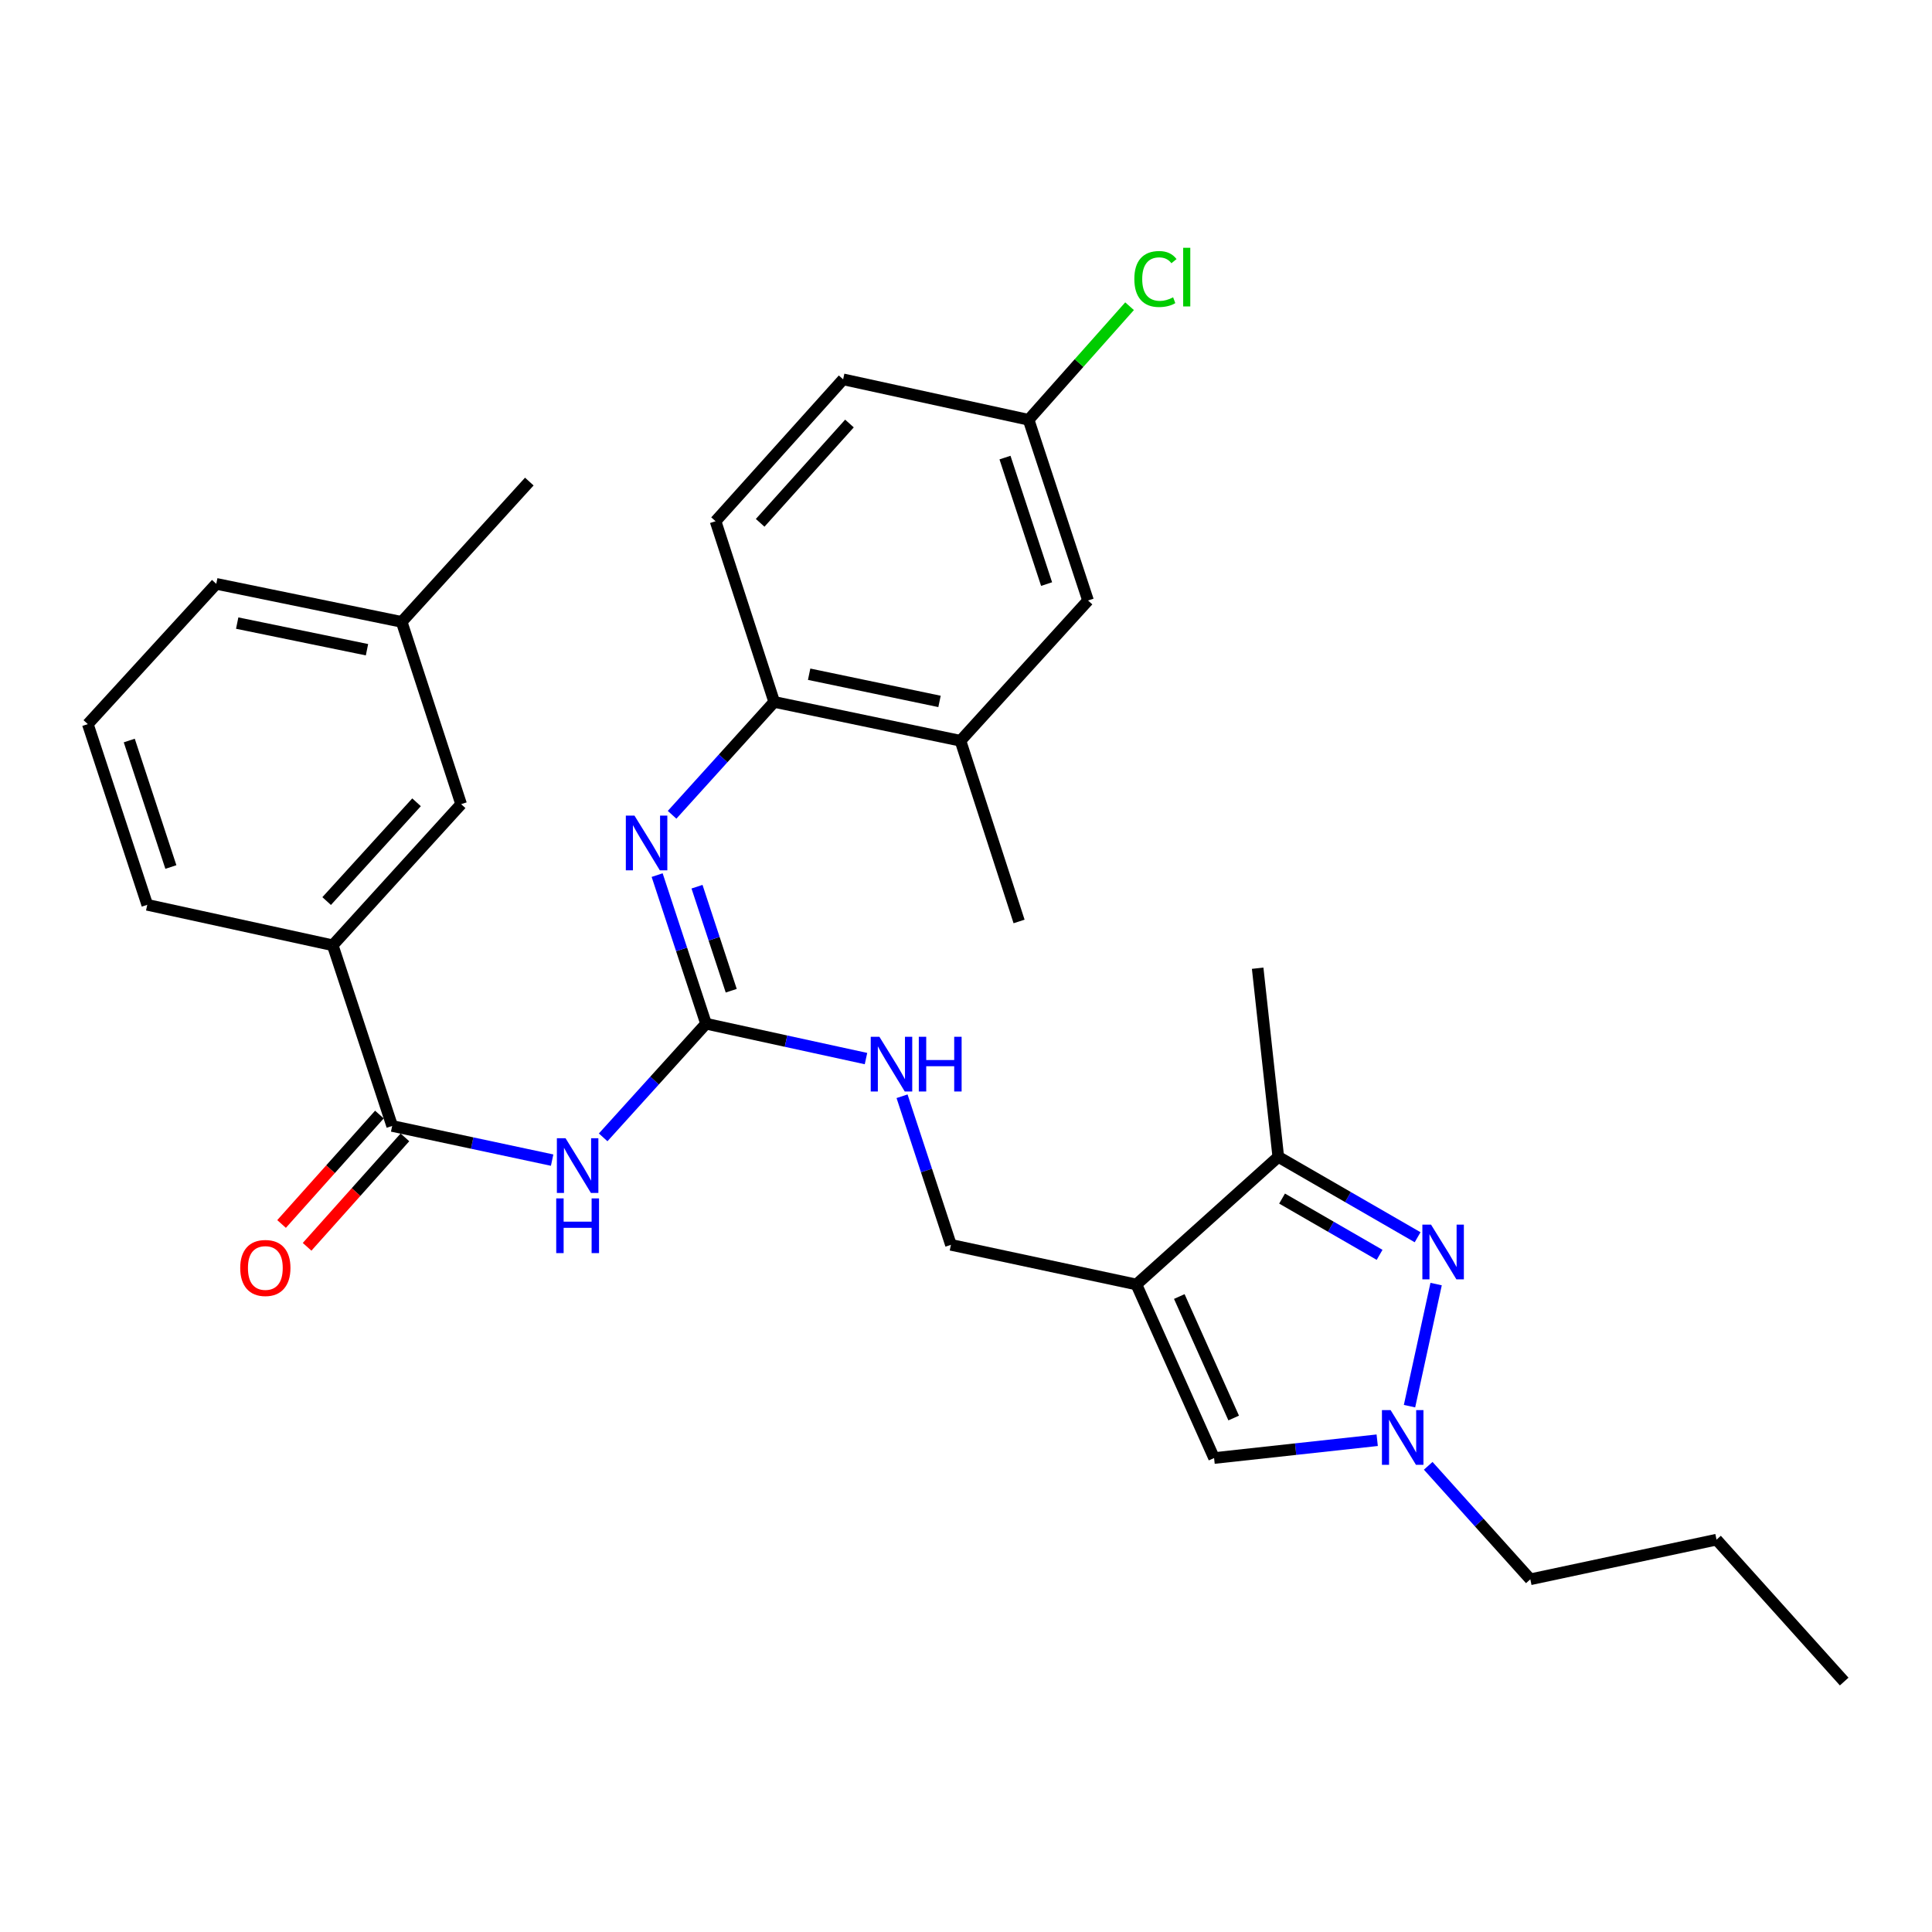 <?xml version='1.0' encoding='iso-8859-1'?>
<svg version='1.1' baseProfile='full'
              xmlns='http://www.w3.org/2000/svg'
                      xmlns:rdkit='http://www.rdkit.org/xml'
                      xmlns:xlink='http://www.w3.org/1999/xlink'
                  xml:space='preserve'
width='1000px' height='1000px' viewBox='0 0 1000 1000'>
<!-- END OF HEADER -->
<rect style='opacity:1.0;fill:#FFFFFF;stroke:none' width='1000' height='1000' x='0' y='0'> </rect>
<path class='bond-5' d='M 588.193,664.845 L 661.637,598.786' style='fill:none;fill-rule:evenodd;stroke:#000000;stroke-width:6px;stroke-linecap:butt;stroke-linejoin:miter;stroke-opacity:1' />
<path class='bond-6' d='M 588.193,664.845 L 628.406,754.683' style='fill:none;fill-rule:evenodd;stroke:#000000;stroke-width:6px;stroke-linecap:butt;stroke-linejoin:miter;stroke-opacity:1' />
<path class='bond-6' d='M 610.402,671.08 L 638.551,733.966' style='fill:none;fill-rule:evenodd;stroke:#000000;stroke-width:6px;stroke-linecap:butt;stroke-linejoin:miter;stroke-opacity:1' />
<path class='bond-11' d='M 588.193,664.845 L 492.202,644.325' style='fill:none;fill-rule:evenodd;stroke:#000000;stroke-width:6px;stroke-linecap:butt;stroke-linejoin:miter;stroke-opacity:1' />
<path class='bond-0' d='M 733.753,640.399 L 697.695,619.592' style='fill:none;fill-rule:evenodd;stroke:#0000FF;stroke-width:6px;stroke-linecap:butt;stroke-linejoin:miter;stroke-opacity:1' />
<path class='bond-0' d='M 697.695,619.592 L 661.637,598.786' style='fill:none;fill-rule:evenodd;stroke:#000000;stroke-width:6px;stroke-linecap:butt;stroke-linejoin:miter;stroke-opacity:1' />
<path class='bond-0' d='M 714.078,649.508 L 688.837,634.943' style='fill:none;fill-rule:evenodd;stroke:#0000FF;stroke-width:6px;stroke-linecap:butt;stroke-linejoin:miter;stroke-opacity:1' />
<path class='bond-0' d='M 688.837,634.943 L 663.596,620.379' style='fill:none;fill-rule:evenodd;stroke:#000000;stroke-width:6px;stroke-linecap:butt;stroke-linejoin:miter;stroke-opacity:1' />
<path class='bond-30' d='M 743.334,664.634 L 729.561,727.828' style='fill:none;fill-rule:evenodd;stroke:#0000FF;stroke-width:6px;stroke-linecap:butt;stroke-linejoin:miter;stroke-opacity:1' />
<path class='bond-1' d='M 312.193,588.695 L 338.817,559.283' style='fill:none;fill-rule:evenodd;stroke:#0000FF;stroke-width:6px;stroke-linecap:butt;stroke-linejoin:miter;stroke-opacity:1' />
<path class='bond-1' d='M 338.817,559.283 L 365.44,529.871' style='fill:none;fill-rule:evenodd;stroke:#000000;stroke-width:6px;stroke-linecap:butt;stroke-linejoin:miter;stroke-opacity:1' />
<path class='bond-4' d='M 285.784,600.478 L 244.385,591.637' style='fill:none;fill-rule:evenodd;stroke:#0000FF;stroke-width:6px;stroke-linecap:butt;stroke-linejoin:miter;stroke-opacity:1' />
<path class='bond-4' d='M 244.385,591.637 L 202.986,582.795' style='fill:none;fill-rule:evenodd;stroke:#000000;stroke-width:6px;stroke-linecap:butt;stroke-linejoin:miter;stroke-opacity:1' />
<path class='bond-2' d='M 365.44,529.871 L 406.838,538.895' style='fill:none;fill-rule:evenodd;stroke:#000000;stroke-width:6px;stroke-linecap:butt;stroke-linejoin:miter;stroke-opacity:1' />
<path class='bond-2' d='M 406.838,538.895 L 448.236,547.919' style='fill:none;fill-rule:evenodd;stroke:#0000FF;stroke-width:6px;stroke-linecap:butt;stroke-linejoin:miter;stroke-opacity:1' />
<path class='bond-7' d='M 365.44,529.871 L 352.789,491.412' style='fill:none;fill-rule:evenodd;stroke:#000000;stroke-width:6px;stroke-linecap:butt;stroke-linejoin:miter;stroke-opacity:1' />
<path class='bond-7' d='M 352.789,491.412 L 340.138,452.953' style='fill:none;fill-rule:evenodd;stroke:#0000FF;stroke-width:6px;stroke-linecap:butt;stroke-linejoin:miter;stroke-opacity:1' />
<path class='bond-7' d='M 378.481,512.796 L 369.625,485.874' style='fill:none;fill-rule:evenodd;stroke:#000000;stroke-width:6px;stroke-linecap:butt;stroke-linejoin:miter;stroke-opacity:1' />
<path class='bond-7' d='M 369.625,485.874 L 360.769,458.953' style='fill:none;fill-rule:evenodd;stroke:#0000FF;stroke-width:6px;stroke-linecap:butt;stroke-linejoin:miter;stroke-opacity:1' />
<path class='bond-3' d='M 712.837,745.46 L 670.621,750.071' style='fill:none;fill-rule:evenodd;stroke:#0000FF;stroke-width:6px;stroke-linecap:butt;stroke-linejoin:miter;stroke-opacity:1' />
<path class='bond-3' d='M 670.621,750.071 L 628.406,754.683' style='fill:none;fill-rule:evenodd;stroke:#000000;stroke-width:6px;stroke-linecap:butt;stroke-linejoin:miter;stroke-opacity:1' />
<path class='bond-21' d='M 739.241,758.701 L 765.666,788.072' style='fill:none;fill-rule:evenodd;stroke:#0000FF;stroke-width:6px;stroke-linecap:butt;stroke-linejoin:miter;stroke-opacity:1' />
<path class='bond-21' d='M 765.666,788.072 L 792.091,817.443' style='fill:none;fill-rule:evenodd;stroke:#000000;stroke-width:6px;stroke-linecap:butt;stroke-linejoin:miter;stroke-opacity:1' />
<path class='bond-9' d='M 202.986,582.795 L 172.216,489.275' style='fill:none;fill-rule:evenodd;stroke:#000000;stroke-width:6px;stroke-linecap:butt;stroke-linejoin:miter;stroke-opacity:1' />
<path class='bond-13' d='M 196.379,576.889 L 171.059,605.21' style='fill:none;fill-rule:evenodd;stroke:#000000;stroke-width:6px;stroke-linecap:butt;stroke-linejoin:miter;stroke-opacity:1' />
<path class='bond-13' d='M 171.059,605.21 L 145.738,633.531' style='fill:none;fill-rule:evenodd;stroke:#FF0000;stroke-width:6px;stroke-linecap:butt;stroke-linejoin:miter;stroke-opacity:1' />
<path class='bond-13' d='M 209.592,588.702 L 184.272,617.023' style='fill:none;fill-rule:evenodd;stroke:#000000;stroke-width:6px;stroke-linecap:butt;stroke-linejoin:miter;stroke-opacity:1' />
<path class='bond-13' d='M 184.272,617.023 L 158.951,645.344' style='fill:none;fill-rule:evenodd;stroke:#FF0000;stroke-width:6px;stroke-linecap:butt;stroke-linejoin:miter;stroke-opacity:1' />
<path class='bond-22' d='M 661.637,598.786 L 650.964,501.15' style='fill:none;fill-rule:evenodd;stroke:#000000;stroke-width:6px;stroke-linecap:butt;stroke-linejoin:miter;stroke-opacity:1' />
<path class='bond-8' d='M 347.872,421.739 L 374.301,392.525' style='fill:none;fill-rule:evenodd;stroke:#0000FF;stroke-width:6px;stroke-linecap:butt;stroke-linejoin:miter;stroke-opacity:1' />
<path class='bond-8' d='M 374.301,392.525 L 400.729,363.311' style='fill:none;fill-rule:evenodd;stroke:#000000;stroke-width:6px;stroke-linecap:butt;stroke-linejoin:miter;stroke-opacity:1' />
<path class='bond-12' d='M 400.729,363.311 L 497.135,383.417' style='fill:none;fill-rule:evenodd;stroke:#000000;stroke-width:6px;stroke-linecap:butt;stroke-linejoin:miter;stroke-opacity:1' />
<path class='bond-12' d='M 418.809,348.977 L 486.292,363.051' style='fill:none;fill-rule:evenodd;stroke:#000000;stroke-width:6px;stroke-linecap:butt;stroke-linejoin:miter;stroke-opacity:1' />
<path class='bond-16' d='M 400.729,363.311 L 370.373,269.781' style='fill:none;fill-rule:evenodd;stroke:#000000;stroke-width:6px;stroke-linecap:butt;stroke-linejoin:miter;stroke-opacity:1' />
<path class='bond-15' d='M 172.216,489.275 L 238.679,416.235' style='fill:none;fill-rule:evenodd;stroke:#000000;stroke-width:6px;stroke-linecap:butt;stroke-linejoin:miter;stroke-opacity:1' />
<path class='bond-15' d='M 169.077,466.391 L 215.601,415.263' style='fill:none;fill-rule:evenodd;stroke:#000000;stroke-width:6px;stroke-linecap:butt;stroke-linejoin:miter;stroke-opacity:1' />
<path class='bond-23' d='M 172.216,489.275 L 76.224,468.332' style='fill:none;fill-rule:evenodd;stroke:#000000;stroke-width:6px;stroke-linecap:butt;stroke-linejoin:miter;stroke-opacity:1' />
<path class='bond-10' d='M 466.9,567.416 L 479.551,605.871' style='fill:none;fill-rule:evenodd;stroke:#0000FF;stroke-width:6px;stroke-linecap:butt;stroke-linejoin:miter;stroke-opacity:1' />
<path class='bond-10' d='M 479.551,605.871 L 492.202,644.325' style='fill:none;fill-rule:evenodd;stroke:#000000;stroke-width:6px;stroke-linecap:butt;stroke-linejoin:miter;stroke-opacity:1' />
<path class='bond-14' d='M 497.135,383.417 L 563.164,310.811' style='fill:none;fill-rule:evenodd;stroke:#000000;stroke-width:6px;stroke-linecap:butt;stroke-linejoin:miter;stroke-opacity:1' />
<path class='bond-25' d='M 497.135,383.417 L 527.471,476.947' style='fill:none;fill-rule:evenodd;stroke:#000000;stroke-width:6px;stroke-linecap:butt;stroke-linejoin:miter;stroke-opacity:1' />
<path class='bond-31' d='M 563.164,310.811 L 532.404,217.28' style='fill:none;fill-rule:evenodd;stroke:#000000;stroke-width:6px;stroke-linecap:butt;stroke-linejoin:miter;stroke-opacity:1' />
<path class='bond-31' d='M 541.714,302.318 L 520.182,236.847' style='fill:none;fill-rule:evenodd;stroke:#000000;stroke-width:6px;stroke-linecap:butt;stroke-linejoin:miter;stroke-opacity:1' />
<path class='bond-19' d='M 238.679,416.235 L 207.909,321.888' style='fill:none;fill-rule:evenodd;stroke:#000000;stroke-width:6px;stroke-linecap:butt;stroke-linejoin:miter;stroke-opacity:1' />
<path class='bond-18' d='M 370.373,269.781 L 436.403,196.347' style='fill:none;fill-rule:evenodd;stroke:#000000;stroke-width:6px;stroke-linecap:butt;stroke-linejoin:miter;stroke-opacity:1' />
<path class='bond-18' d='M 393.457,270.616 L 439.677,219.212' style='fill:none;fill-rule:evenodd;stroke:#000000;stroke-width:6px;stroke-linecap:butt;stroke-linejoin:miter;stroke-opacity:1' />
<path class='bond-17' d='M 532.404,217.28 L 436.403,196.347' style='fill:none;fill-rule:evenodd;stroke:#000000;stroke-width:6px;stroke-linecap:butt;stroke-linejoin:miter;stroke-opacity:1' />
<path class='bond-20' d='M 532.404,217.28 L 558.532,187.888' style='fill:none;fill-rule:evenodd;stroke:#000000;stroke-width:6px;stroke-linecap:butt;stroke-linejoin:miter;stroke-opacity:1' />
<path class='bond-20' d='M 558.532,187.888 L 584.659,158.496' style='fill:none;fill-rule:evenodd;stroke:#00CC00;stroke-width:6px;stroke-linecap:butt;stroke-linejoin:miter;stroke-opacity:1' />
<path class='bond-27' d='M 207.909,321.888 L 273.968,249.261' style='fill:none;fill-rule:evenodd;stroke:#000000;stroke-width:6px;stroke-linecap:butt;stroke-linejoin:miter;stroke-opacity:1' />
<path class='bond-32' d='M 207.909,321.888 L 111.937,302.195' style='fill:none;fill-rule:evenodd;stroke:#000000;stroke-width:6px;stroke-linecap:butt;stroke-linejoin:miter;stroke-opacity:1' />
<path class='bond-32' d='M 189.951,336.295 L 122.77,322.511' style='fill:none;fill-rule:evenodd;stroke:#000000;stroke-width:6px;stroke-linecap:butt;stroke-linejoin:miter;stroke-opacity:1' />
<path class='bond-28' d='M 792.091,817.443 L 888.477,796.923' style='fill:none;fill-rule:evenodd;stroke:#000000;stroke-width:6px;stroke-linecap:butt;stroke-linejoin:miter;stroke-opacity:1' />
<path class='bond-24' d='M 76.224,468.332 L 45.455,374.802' style='fill:none;fill-rule:evenodd;stroke:#000000;stroke-width:6px;stroke-linecap:butt;stroke-linejoin:miter;stroke-opacity:1' />
<path class='bond-24' d='M 88.445,448.764 L 66.906,383.293' style='fill:none;fill-rule:evenodd;stroke:#000000;stroke-width:6px;stroke-linecap:butt;stroke-linejoin:miter;stroke-opacity:1' />
<path class='bond-26' d='M 45.455,374.802 L 111.937,302.195' style='fill:none;fill-rule:evenodd;stroke:#000000;stroke-width:6px;stroke-linecap:butt;stroke-linejoin:miter;stroke-opacity:1' />
<path class='bond-29' d='M 888.477,796.923 L 954.545,870.367' style='fill:none;fill-rule:evenodd;stroke:#000000;stroke-width:6px;stroke-linecap:butt;stroke-linejoin:miter;stroke-opacity:1' />
<path  class='atom-1' d='M 740.696 633.857
L 749.976 648.857
Q 750.896 650.337, 752.376 653.017
Q 753.856 655.697, 753.936 655.857
L 753.936 633.857
L 757.696 633.857
L 757.696 662.177
L 753.816 662.177
L 743.856 645.777
Q 742.696 643.857, 741.456 641.657
Q 740.256 639.457, 739.896 638.777
L 739.896 662.177
L 736.216 662.177
L 736.216 633.857
L 740.696 633.857
' fill='#0000FF'/>
<path  class='atom-2' d='M 292.718 589.135
L 301.998 604.135
Q 302.918 605.615, 304.398 608.295
Q 305.878 610.975, 305.958 611.135
L 305.958 589.135
L 309.718 589.135
L 309.718 617.455
L 305.838 617.455
L 295.878 601.055
Q 294.718 599.135, 293.478 596.935
Q 292.278 594.735, 291.918 594.055
L 291.918 617.455
L 288.238 617.455
L 288.238 589.135
L 292.718 589.135
' fill='#0000FF'/>
<path  class='atom-2' d='M 287.898 620.287
L 291.738 620.287
L 291.738 632.327
L 306.218 632.327
L 306.218 620.287
L 310.058 620.287
L 310.058 648.607
L 306.218 648.607
L 306.218 635.527
L 291.738 635.527
L 291.738 648.607
L 287.898 648.607
L 287.898 620.287
' fill='#0000FF'/>
<path  class='atom-4' d='M 719.772 729.859
L 729.052 744.859
Q 729.972 746.339, 731.452 749.019
Q 732.932 751.699, 733.012 751.859
L 733.012 729.859
L 736.772 729.859
L 736.772 758.179
L 732.892 758.179
L 722.932 741.779
Q 721.772 739.859, 720.532 737.659
Q 719.332 735.459, 718.972 734.779
L 718.972 758.179
L 715.292 758.179
L 715.292 729.859
L 719.772 729.859
' fill='#0000FF'/>
<path  class='atom-8' d='M 328.41 422.171
L 337.69 437.171
Q 338.61 438.651, 340.09 441.331
Q 341.57 444.011, 341.65 444.171
L 341.65 422.171
L 345.41 422.171
L 345.41 450.491
L 341.53 450.491
L 331.57 434.091
Q 330.41 432.171, 329.17 429.971
Q 327.97 427.771, 327.61 427.091
L 327.61 450.491
L 323.93 450.491
L 323.93 422.171
L 328.41 422.171
' fill='#0000FF'/>
<path  class='atom-11' d='M 455.172 536.635
L 464.452 551.635
Q 465.372 553.115, 466.852 555.795
Q 468.332 558.475, 468.412 558.635
L 468.412 536.635
L 472.172 536.635
L 472.172 564.955
L 468.292 564.955
L 458.332 548.555
Q 457.172 546.635, 455.932 544.435
Q 454.732 542.235, 454.372 541.555
L 454.372 564.955
L 450.692 564.955
L 450.692 536.635
L 455.172 536.635
' fill='#0000FF'/>
<path  class='atom-11' d='M 475.572 536.635
L 479.412 536.635
L 479.412 548.675
L 493.892 548.675
L 493.892 536.635
L 497.732 536.635
L 497.732 564.955
L 493.892 564.955
L 493.892 551.875
L 479.412 551.875
L 479.412 564.955
L 475.572 564.955
L 475.572 536.635
' fill='#0000FF'/>
<path  class='atom-14' d='M 124.34 656.299
Q 124.34 649.499, 127.7 645.699
Q 131.06 641.899, 137.34 641.899
Q 143.62 641.899, 146.98 645.699
Q 150.34 649.499, 150.34 656.299
Q 150.34 663.179, 146.94 667.099
Q 143.54 670.979, 137.34 670.979
Q 131.1 670.979, 127.7 667.099
Q 124.34 663.219, 124.34 656.299
M 137.34 667.779
Q 141.66 667.779, 143.98 664.899
Q 146.34 661.979, 146.34 656.299
Q 146.34 650.739, 143.98 647.939
Q 141.66 645.099, 137.34 645.099
Q 133.02 645.099, 130.66 647.899
Q 128.34 650.699, 128.34 656.299
Q 128.34 662.019, 130.66 664.899
Q 133.02 667.779, 137.34 667.779
' fill='#FF0000'/>
<path  class='atom-21' d='M 587.13 144.413
Q 587.13 137.373, 590.41 133.693
Q 593.73 129.973, 600.01 129.973
Q 605.85 129.973, 608.97 134.093
L 606.33 136.253
Q 604.05 133.253, 600.01 133.253
Q 595.73 133.253, 593.45 136.133
Q 591.21 138.973, 591.21 144.413
Q 591.21 150.013, 593.53 152.893
Q 595.89 155.773, 600.45 155.773
Q 603.57 155.773, 607.21 153.893
L 608.33 156.893
Q 606.85 157.853, 604.61 158.413
Q 602.37 158.973, 599.89 158.973
Q 593.73 158.973, 590.41 155.213
Q 587.13 151.453, 587.13 144.413
' fill='#00CC00'/>
<path  class='atom-21' d='M 612.41 128.253
L 616.09 128.253
L 616.09 158.613
L 612.41 158.613
L 612.41 128.253
' fill='#00CC00'/>
</svg>

